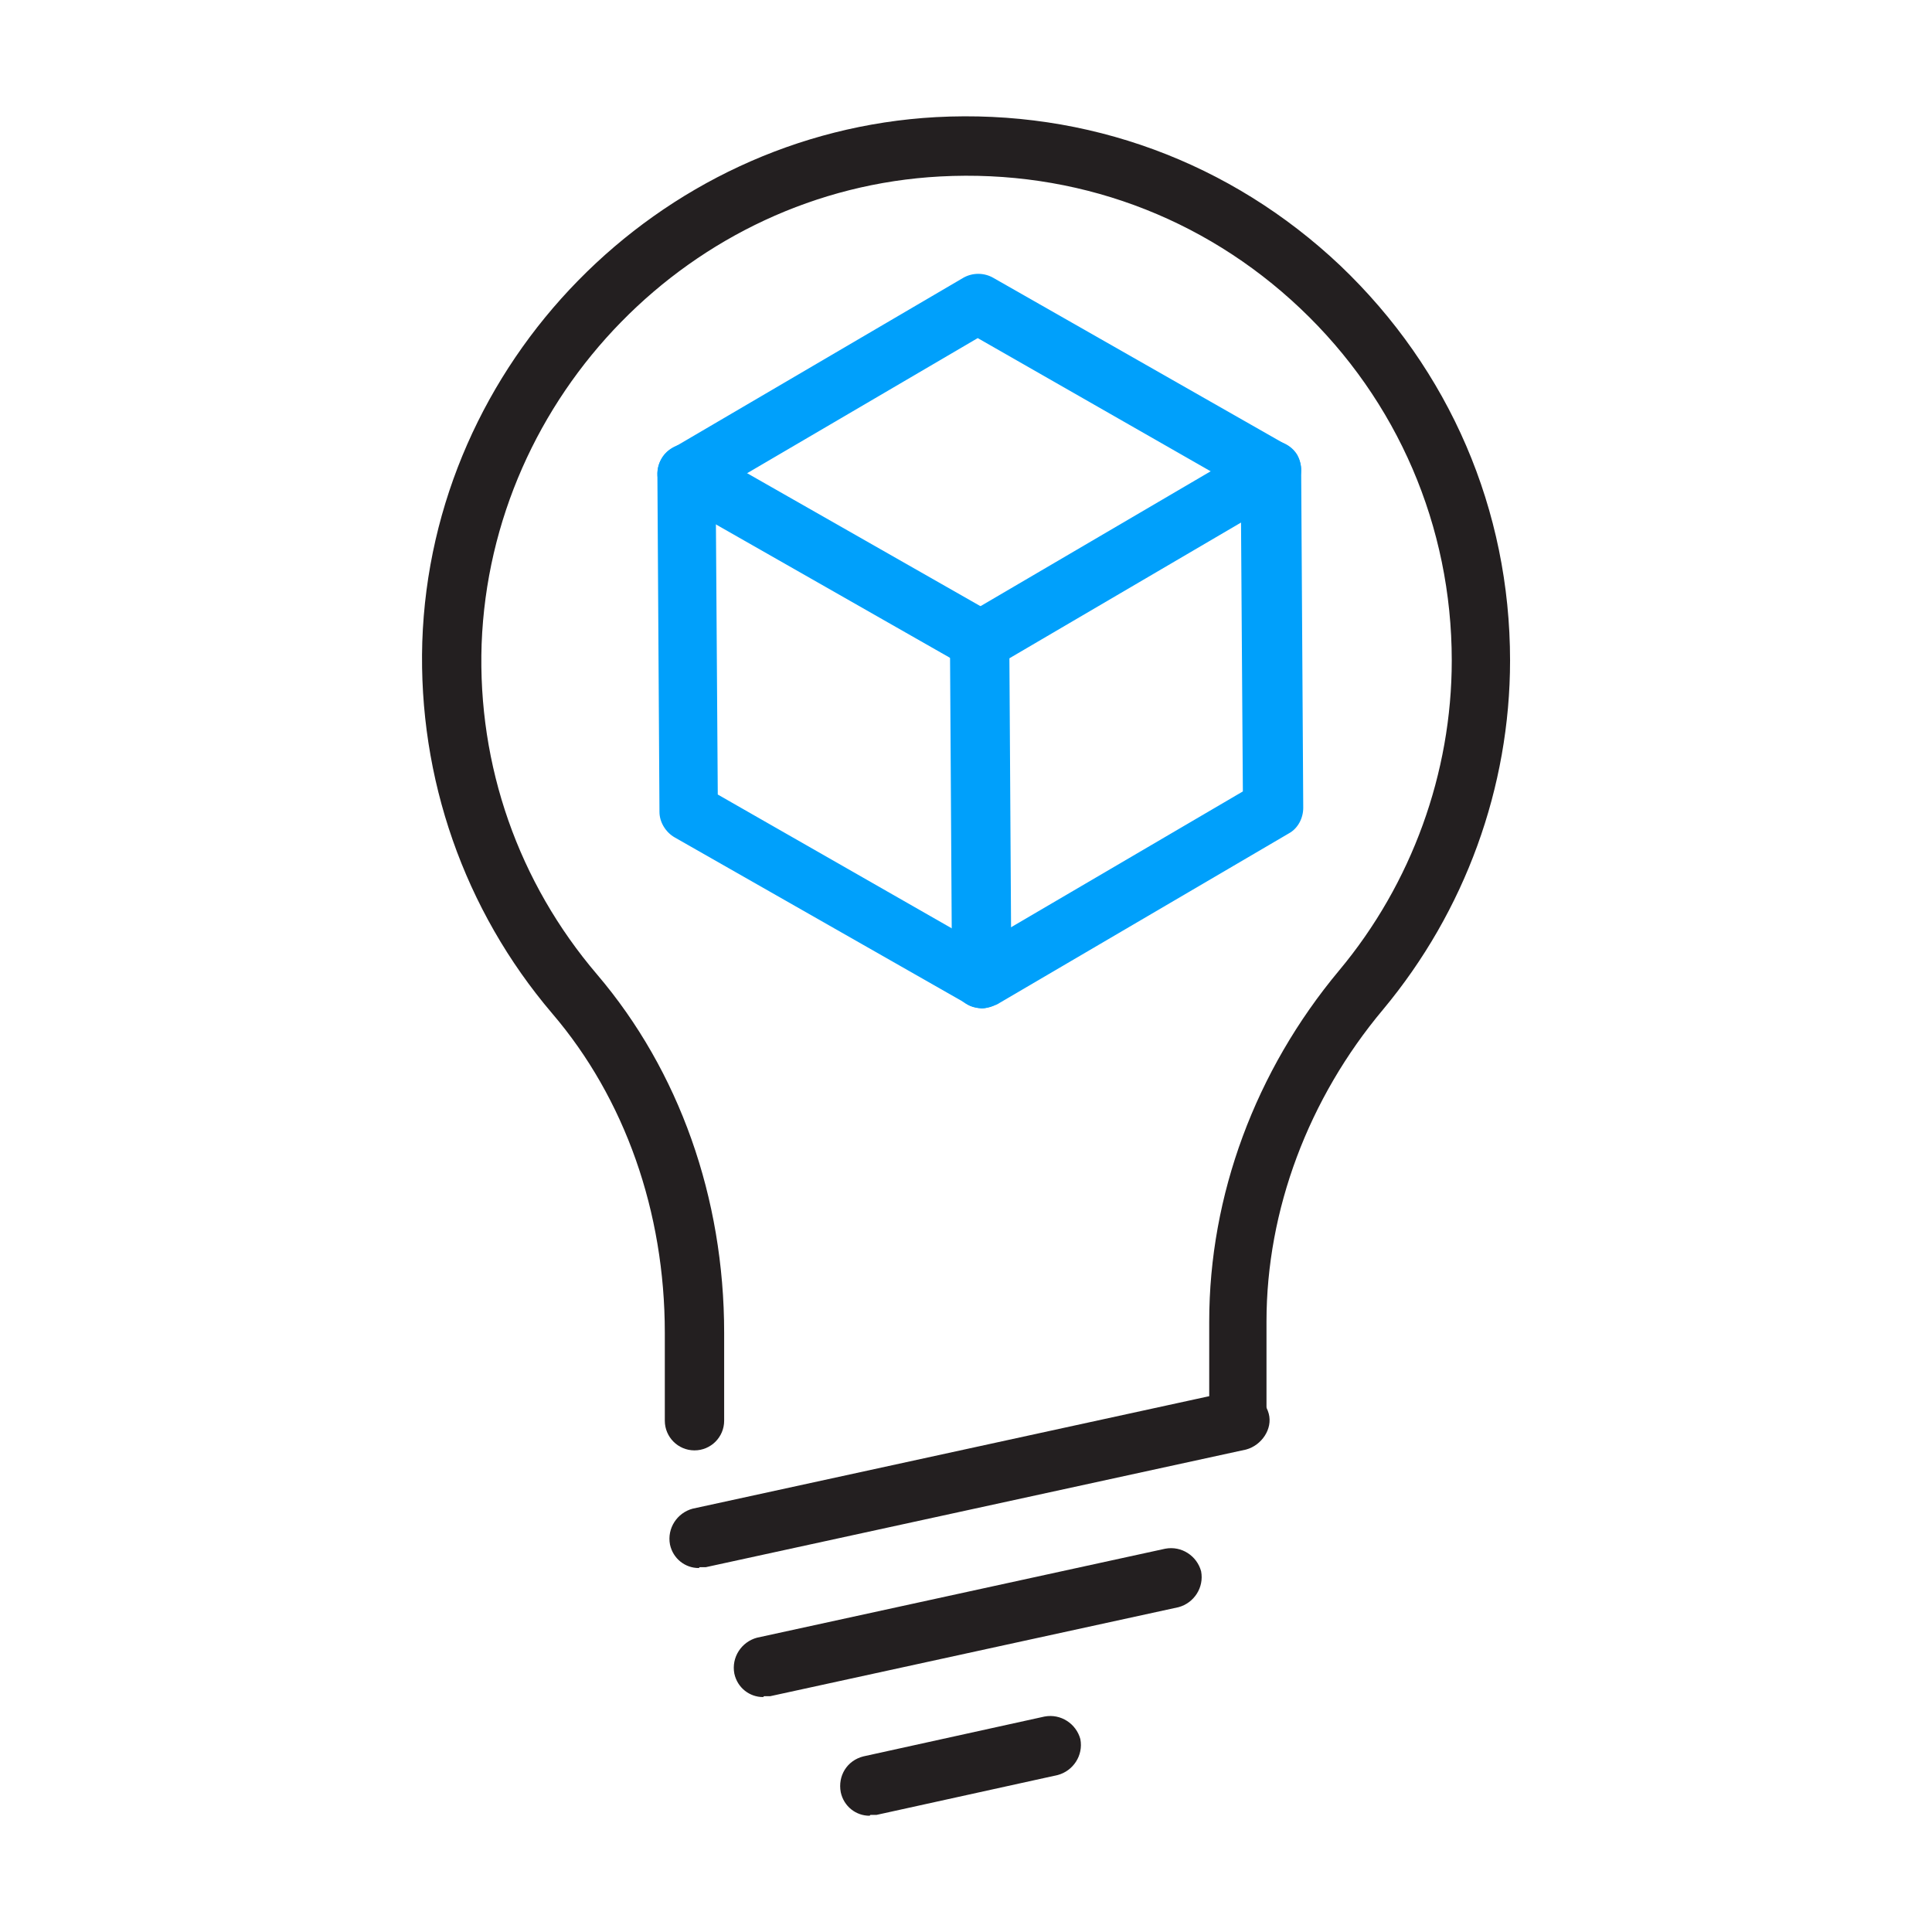 <?xml version="1.0" encoding="UTF-8"?>
<svg id="Icons_Light_Colorway" data-name="Icons Light Colorway" xmlns="http://www.w3.org/2000/svg" viewBox="0 0 112 112">
  <defs>
    <style>
      .cls-1 {
        fill: #231f20;
      }

      .cls-1, .cls-2 {
        stroke-width: 0px;
      }

      .cls-2 {
        fill: #00a0fb;
      }
    </style>
  </defs>
  <path class="cls-1" d="m40.5,90.9c-.77,0-1.48-.53-1.66-1.36-.18-.95.42-1.84,1.31-2.08l31.32-6.82c.95-.18,1.84.42,2.08,1.31.24.89-.42,1.84-1.31,2.08l-31.32,6.82h-.36l-.06.06Z"/>
  <path class="cls-1" d="m44.23,98.38c-.77,0-1.48-.53-1.66-1.36-.18-.95.42-1.84,1.31-2.08l23.67-5.16c.95-.18,1.84.42,2.08,1.31.18.95-.42,1.84-1.31,2.08l-23.67,5.16h-.36l-.06.06Z"/>
  <path class="cls-1" d="m50.4,105.26c-.77,0-1.48-.53-1.66-1.36-.18-.95.36-1.84,1.31-2.08l10.5-2.31c.95-.18,1.84.42,2.08,1.31.18.95-.42,1.84-1.31,2.08l-10.5,2.31h-.36l-.06.06Z"/>
  <path class="cls-1" d="m71.82,84.08c-.95,0-1.72-.77-1.72-1.72v-5.75c0-7.3,2.67-14.53,7.53-20.35,4.21-5.04,6.53-11.45,6.53-17.97,0-7.77-3.14-15.07-8.78-20.41-5.64-5.34-13.05-8.07-20.88-7.65-14.42.77-26.04,12.7-26.58,27.11-.24,7.06,2.14,13.82,6.7,19.16,4.75,5.58,7.36,12.93,7.36,20.76v5.1c0,.95-.77,1.72-1.72,1.72s-1.72-.77-1.72-1.72v-5.1c0-7-2.31-13.58-6.53-18.51-5.1-5.99-7.77-13.64-7.53-21.53.53-16.2,13.64-29.54,29.78-30.43,8.78-.47,17.09,2.61,23.43,8.6,6.35,6.05,9.85,14.18,9.85,22.9,0,7.36-2.61,14.53-7.36,20.23-4.33,5.16-6.76,11.63-6.76,18.09v5.75c0,.95-.77,1.72-1.72,1.72h.12Z"/>
  <path class="cls-2" d="m41.61,46.06l15.25,8.72,15.19-8.9-.12-17.56-15.25-8.72-15.19,8.9.12,17.56Zm15.31,12.4s-.59-.06-.83-.24l-16.97-9.67c-.53-.3-.89-.89-.89-1.48l-.12-19.58c0-.59.3-1.19.83-1.48l16.91-9.91c.53-.3,1.19-.3,1.72,0l16.97,9.67c.53.3.89.89.89,1.48l.12,19.58c0,.59-.3,1.19-.83,1.48l-16.91,9.91s-.59.24-.89.24Z"/>
  <path class="cls-2" d="m56.79,38.88s-.59-.06-.83-.24l-16.97-9.67c-.83-.47-1.13-1.54-.65-2.37.47-.83,1.54-1.13,2.37-.65l16.97,9.67c.83.47,1.13,1.54.65,2.37-.3.53-.89.89-1.48.89h-.06Z"/>
  <path class="cls-2" d="m56.81,38.88c-.59,0-1.19-.3-1.48-.83-.47-.83-.18-1.9.59-2.37l16.91-9.91c.83-.47,1.9-.18,2.37.59.47.83.18,1.9-.59,2.37l-16.91,9.91s-.59.24-.89.24Z"/>
  <path class="cls-2" d="m56.91,58.45c-.95,0-1.72-.77-1.72-1.72l-.12-19.58c0-.95.77-1.72,1.72-1.72s1.72.77,1.72,1.72l.12,19.58c0,.95-.77,1.72-1.72,1.72Z"/>
</svg>